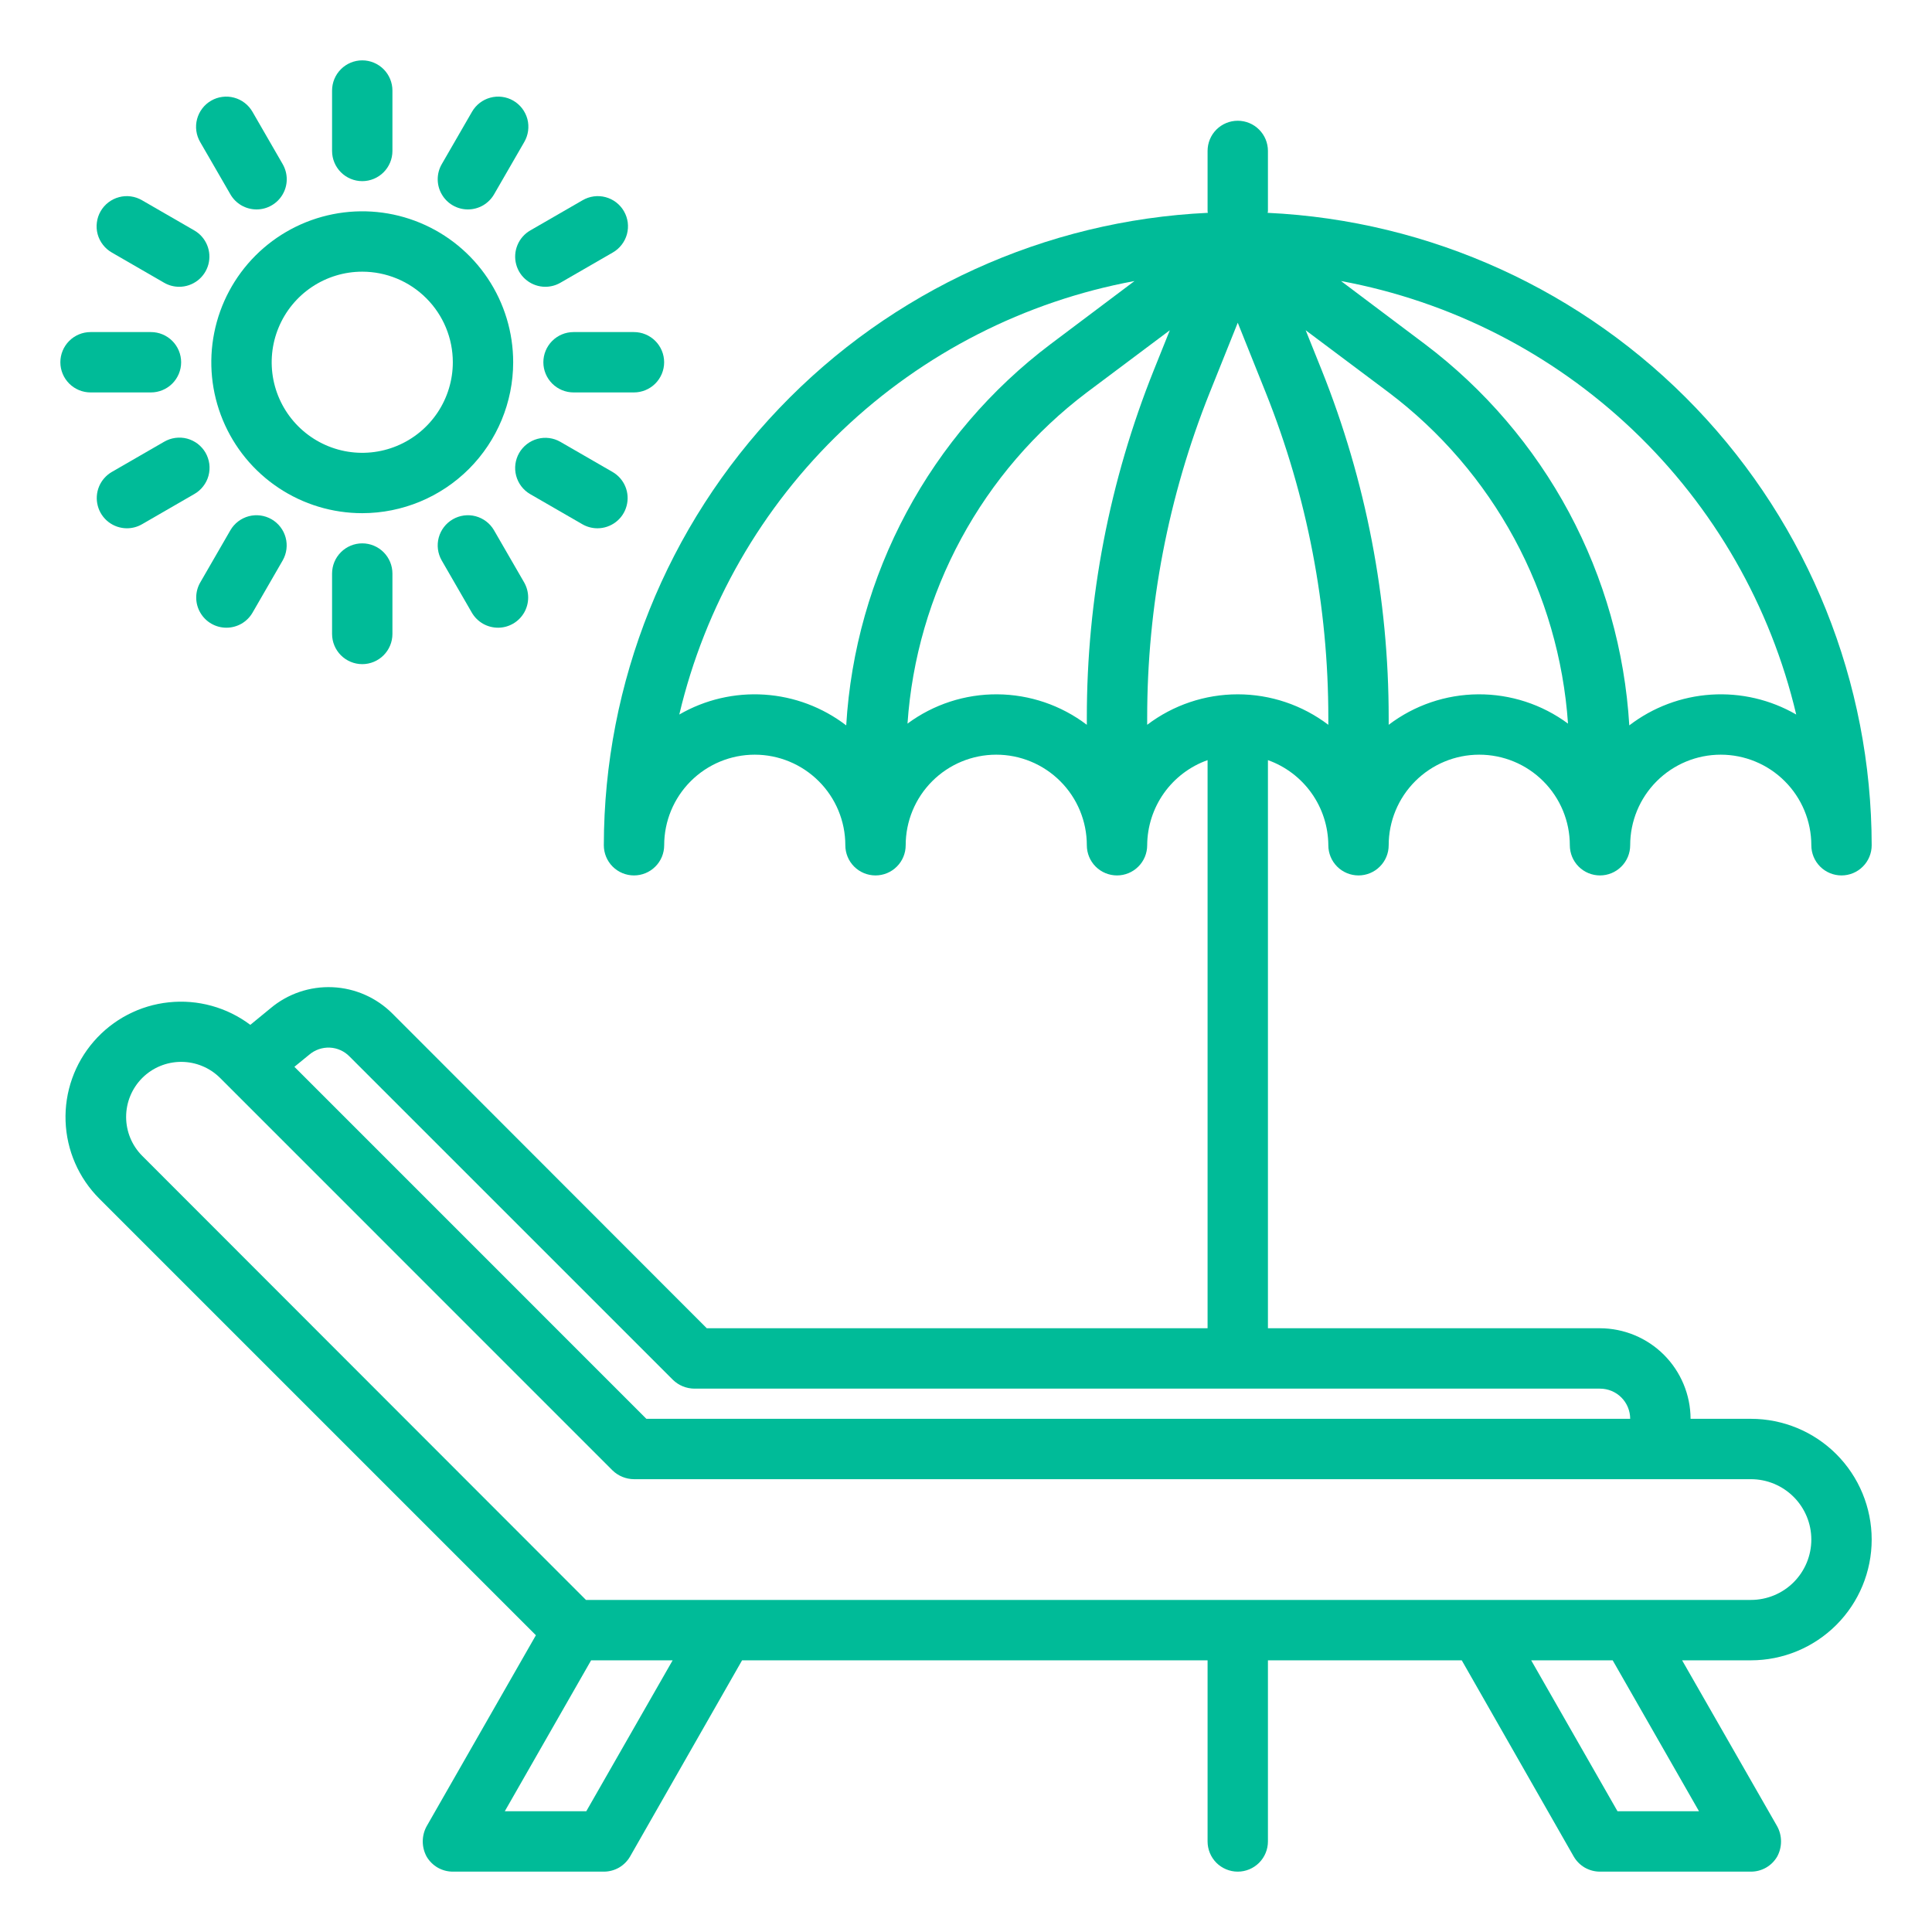 <svg width="50" height="50" viewBox="0 0 50 50" fill="none" xmlns="http://www.w3.org/2000/svg">
<path d="M9.375 13.281C8.602 13.281 7.847 13.052 7.205 12.623C6.562 12.194 6.062 11.584 5.766 10.87C5.47 10.156 5.393 9.371 5.544 8.613C5.695 7.855 6.067 7.159 6.613 6.613C7.159 6.067 7.855 5.695 8.613 5.544C9.371 5.393 10.156 5.47 10.87 5.766C11.584 6.062 12.194 6.562 12.623 7.205C13.052 7.847 13.281 8.602 13.281 9.375C13.28 10.411 12.868 11.403 12.136 12.136C11.403 12.868 10.411 13.28 9.375 13.281ZM9.375 7.031C8.911 7.031 8.458 7.169 8.073 7.426C7.687 7.684 7.387 8.05 7.21 8.478C7.032 8.906 6.986 9.378 7.076 9.832C7.167 10.287 7.39 10.704 7.718 11.032C8.046 11.36 8.463 11.583 8.918 11.674C9.372 11.764 9.844 11.718 10.272 11.54C10.7 11.363 11.066 11.062 11.324 10.677C11.581 10.292 11.719 9.839 11.719 9.375C11.719 8.753 11.472 8.157 11.032 7.718C10.593 7.278 9.997 7.031 9.375 7.031Z" fill="#00BB98"/>
<path d="M45.314 36.719H43.752C43.75 36.098 43.502 35.503 43.063 35.063C42.624 34.624 42.029 34.377 41.408 34.375H32.814V19.672C33.269 19.834 33.663 20.133 33.943 20.527C34.223 20.921 34.374 21.392 34.377 21.875C34.377 22.082 34.459 22.281 34.605 22.427C34.752 22.574 34.95 22.656 35.158 22.656C35.365 22.656 35.564 22.574 35.71 22.427C35.857 22.281 35.939 22.082 35.939 21.875C35.939 21.253 36.186 20.657 36.625 20.218C37.065 19.778 37.661 19.531 38.283 19.531C38.904 19.531 39.501 19.778 39.94 20.218C40.38 20.657 40.627 21.253 40.627 21.875C40.627 22.082 40.709 22.281 40.855 22.427C41.002 22.574 41.2 22.656 41.408 22.656C41.615 22.656 41.814 22.574 41.96 22.427C42.107 22.281 42.189 22.082 42.189 21.875C42.189 21.253 42.436 20.657 42.875 20.218C43.315 19.778 43.911 19.531 44.533 19.531C45.154 19.531 45.751 19.778 46.19 20.218C46.63 20.657 46.877 21.253 46.877 21.875C46.877 22.082 46.959 22.281 47.105 22.427C47.252 22.574 47.45 22.656 47.658 22.656C47.865 22.656 48.064 22.574 48.21 22.427C48.357 22.281 48.439 22.082 48.439 21.875C48.434 17.661 46.807 13.611 43.897 10.564C40.986 7.517 37.015 5.706 32.806 5.508C32.806 5.492 32.814 5.484 32.814 5.469V3.906C32.814 3.699 32.732 3.5 32.585 3.354C32.439 3.207 32.24 3.125 32.033 3.125C31.826 3.125 31.627 3.207 31.48 3.354C31.334 3.5 31.252 3.699 31.252 3.906V5.469C31.252 5.484 31.259 5.492 31.259 5.508C27.05 5.706 23.079 7.517 20.169 10.564C17.258 13.611 15.632 17.661 15.627 21.875C15.627 22.082 15.709 22.281 15.855 22.427C16.002 22.574 16.201 22.656 16.408 22.656C16.615 22.656 16.814 22.574 16.96 22.427C17.107 22.281 17.189 22.082 17.189 21.875C17.189 21.253 17.436 20.657 17.875 20.218C18.315 19.778 18.911 19.531 19.533 19.531C20.154 19.531 20.75 19.778 21.19 20.218C21.63 20.657 21.877 21.253 21.877 21.875C21.877 22.082 21.959 22.281 22.105 22.427C22.252 22.574 22.451 22.656 22.658 22.656C22.865 22.656 23.064 22.574 23.21 22.427C23.357 22.281 23.439 22.082 23.439 21.875C23.439 21.253 23.686 20.657 24.125 20.218C24.565 19.778 25.161 19.531 25.783 19.531C26.404 19.531 27 19.778 27.44 20.218C27.88 20.657 28.127 21.253 28.127 21.875C28.127 22.082 28.209 22.281 28.355 22.427C28.502 22.574 28.701 22.656 28.908 22.656C29.115 22.656 29.314 22.574 29.46 22.427C29.607 22.281 29.689 22.082 29.689 21.875C29.692 21.392 29.843 20.921 30.122 20.527C30.402 20.133 30.796 19.834 31.252 19.672V34.375H18.291L10.158 26.234C9.745 25.82 9.192 25.575 8.607 25.549C8.022 25.523 7.449 25.717 7.001 26.094L6.478 26.523C5.874 26.069 5.12 25.86 4.368 25.94C3.616 26.019 2.922 26.381 2.427 26.952C1.931 27.523 1.67 28.261 1.697 29.016C1.724 29.772 2.037 30.489 2.572 31.023L13.869 42.32L11.04 47.266C10.975 47.385 10.941 47.52 10.941 47.656C10.941 47.793 10.975 47.927 11.04 48.047C11.109 48.166 11.209 48.265 11.328 48.334C11.447 48.402 11.583 48.438 11.72 48.438H15.627C15.764 48.438 15.899 48.402 16.019 48.334C16.138 48.265 16.237 48.166 16.306 48.047L19.205 42.969H31.252V47.656C31.252 47.863 31.334 48.062 31.48 48.209C31.627 48.355 31.826 48.438 32.033 48.438C32.24 48.438 32.439 48.355 32.585 48.209C32.732 48.062 32.814 47.863 32.814 47.656V42.969H37.83L40.728 48.047C40.797 48.166 40.896 48.265 41.015 48.334C41.135 48.402 41.27 48.438 41.408 48.438H45.314C45.452 48.438 45.587 48.402 45.706 48.334C45.826 48.265 45.925 48.166 45.994 48.047C46.059 47.927 46.093 47.793 46.093 47.656C46.093 47.52 46.059 47.385 45.994 47.266L43.533 42.969H45.314C46.143 42.969 46.938 42.639 47.524 42.053C48.11 41.467 48.439 40.673 48.439 39.844C48.439 39.015 48.11 38.22 47.524 37.634C46.938 37.048 46.143 36.719 45.314 36.719ZM46.486 18.492C45.819 18.106 45.052 17.927 44.283 17.977C43.514 18.027 42.777 18.304 42.166 18.773C42.05 16.844 41.518 14.963 40.605 13.259C39.691 11.556 38.419 10.07 36.877 8.906L34.705 7.273C37.545 7.799 40.171 9.14 42.263 11.132C44.355 13.124 45.822 15.681 46.486 18.492ZM35.939 10.156C37.281 11.17 38.389 12.459 39.19 13.938C39.99 15.416 40.464 17.049 40.58 18.727C39.907 18.229 39.091 17.963 38.254 17.969C37.417 17.975 36.605 18.251 35.939 18.758V18.578C35.94 15.495 35.351 12.44 34.205 9.578L33.791 8.547L35.939 10.156ZM21.9 18.773C21.288 18.304 20.552 18.027 19.782 17.977C19.013 17.927 18.247 18.106 17.58 18.492C18.244 15.681 19.711 13.124 21.803 11.132C23.895 9.14 26.521 7.799 29.361 7.273L27.189 8.906C25.646 10.07 24.374 11.556 23.461 13.259C22.548 14.963 22.015 16.844 21.9 18.773ZM28.127 18.578V18.758C27.46 18.251 26.648 17.975 25.811 17.969C24.975 17.963 24.159 18.229 23.486 18.727C23.601 17.049 24.075 15.416 24.876 13.938C25.677 12.459 26.785 11.17 28.127 10.156L30.275 8.547L29.861 9.578C28.714 12.44 28.125 15.495 28.127 18.578ZM29.689 18.758V18.578C29.688 15.696 30.236 12.84 31.306 10.164L32.033 8.352L32.759 10.164C33.829 12.84 34.378 15.696 34.377 18.578V18.758C33.702 18.246 32.879 17.969 32.033 17.969C31.186 17.969 30.363 18.246 29.689 18.758ZM8.001 27.297C8.149 27.17 8.34 27.104 8.534 27.112C8.729 27.121 8.913 27.204 9.048 27.344L17.416 35.711C17.564 35.855 17.763 35.936 17.97 35.938H41.408C41.615 35.938 41.814 36.02 41.96 36.166C42.107 36.313 42.189 36.512 42.189 36.719H16.728L7.619 27.609L8.001 27.297ZM15.173 46.875H13.064L15.298 42.969H17.408L15.173 46.875ZM43.97 46.875H41.861L39.627 42.969H41.736L43.97 46.875ZM45.314 41.406H15.165L3.681 29.914C3.414 29.647 3.264 29.284 3.264 28.906C3.264 28.528 3.414 28.166 3.681 27.898C3.948 27.631 4.311 27.481 4.689 27.481C5.067 27.481 5.429 27.631 5.697 27.898L15.853 38.055C16.002 38.199 16.201 38.28 16.408 38.281H45.314C45.728 38.281 46.126 38.446 46.419 38.739C46.712 39.032 46.877 39.429 46.877 39.844C46.877 40.258 46.712 40.656 46.419 40.949C46.126 41.242 45.728 41.406 45.314 41.406Z" fill="#00BB98"/>
<path d="M9.375 4.688C9.168 4.688 8.969 4.605 8.823 4.459C8.676 4.312 8.594 4.113 8.594 3.906V2.344C8.594 2.137 8.676 1.938 8.823 1.791C8.969 1.645 9.168 1.562 9.375 1.562C9.582 1.562 9.781 1.645 9.927 1.791C10.074 1.938 10.156 2.137 10.156 2.344V3.906C10.156 4.113 10.074 4.312 9.927 4.459C9.781 4.605 9.582 4.688 9.375 4.688Z" fill="#00BB98"/>
<path d="M6.64 5.42C6.503 5.42 6.368 5.384 6.249 5.316C6.13 5.247 6.031 5.149 5.963 5.03L5.181 3.677C5.129 3.588 5.095 3.489 5.081 3.387C5.067 3.285 5.074 3.181 5.1 3.082C5.127 2.982 5.172 2.889 5.235 2.807C5.297 2.725 5.376 2.656 5.465 2.605C5.554 2.553 5.653 2.52 5.755 2.507C5.857 2.493 5.961 2.501 6.06 2.528C6.16 2.555 6.253 2.601 6.334 2.664C6.416 2.727 6.484 2.806 6.535 2.895L7.316 4.248C7.384 4.367 7.421 4.502 7.421 4.639C7.421 4.776 7.385 4.911 7.316 5.029C7.248 5.148 7.149 5.247 7.03 5.315C6.912 5.384 6.777 5.42 6.64 5.42Z" fill="#00BB98"/>
<path d="M4.638 7.422C4.501 7.422 4.366 7.386 4.247 7.317L2.895 6.536C2.806 6.485 2.727 6.417 2.664 6.335C2.601 6.254 2.554 6.161 2.527 6.062C2.5 5.962 2.493 5.858 2.507 5.756C2.52 5.654 2.553 5.555 2.605 5.466C2.656 5.377 2.725 5.299 2.807 5.236C2.889 5.174 2.982 5.128 3.082 5.102C3.181 5.075 3.285 5.069 3.387 5.083C3.489 5.097 3.587 5.131 3.676 5.183L5.029 5.964C5.178 6.05 5.294 6.183 5.36 6.342C5.426 6.501 5.437 6.677 5.393 6.843C5.348 7.009 5.25 7.156 5.114 7.26C4.977 7.365 4.81 7.422 4.638 7.422Z" fill="#00BB98"/>
<path d="M3.906 10.156H2.344C2.137 10.156 1.938 10.074 1.791 9.927C1.645 9.781 1.562 9.582 1.562 9.375C1.562 9.168 1.645 8.969 1.791 8.823C1.938 8.676 2.137 8.594 2.344 8.594H3.906C4.113 8.594 4.312 8.676 4.459 8.823C4.605 8.969 4.688 9.168 4.688 9.375C4.688 9.582 4.605 9.781 4.459 9.927C4.312 10.074 4.113 10.156 3.906 10.156Z" fill="#00BB98"/>
<path d="M3.285 13.672C3.113 13.672 2.946 13.615 2.81 13.511C2.673 13.406 2.575 13.259 2.531 13.093C2.486 12.927 2.498 12.751 2.563 12.592C2.629 12.433 2.746 12.3 2.894 12.214L4.247 11.433C4.336 11.381 4.434 11.347 4.536 11.333C4.638 11.319 4.742 11.325 4.842 11.351C4.941 11.378 5.035 11.424 5.117 11.486C5.198 11.549 5.267 11.627 5.319 11.716C5.37 11.805 5.403 11.904 5.417 12.006C5.43 12.108 5.423 12.212 5.396 12.312C5.369 12.411 5.323 12.504 5.259 12.585C5.196 12.667 5.118 12.735 5.028 12.786L3.676 13.567C3.557 13.636 3.422 13.672 3.285 13.672Z" fill="#00BB98"/>
<path d="M5.859 16.245C5.721 16.245 5.587 16.209 5.468 16.14C5.35 16.072 5.251 15.973 5.183 15.854C5.114 15.736 5.078 15.601 5.078 15.464C5.078 15.327 5.114 15.192 5.183 15.073L5.964 13.72C6.068 13.542 6.239 13.413 6.438 13.36C6.638 13.307 6.85 13.336 7.029 13.439C7.207 13.542 7.338 13.712 7.392 13.911C7.446 14.11 7.419 14.322 7.317 14.502L6.536 15.855C6.467 15.974 6.369 16.072 6.25 16.141C6.131 16.209 5.996 16.245 5.859 16.245Z" fill="#00BB98"/>
<path d="M9.375 17.188C9.168 17.188 8.969 17.105 8.823 16.959C8.676 16.812 8.594 16.613 8.594 16.406V14.844C8.594 14.636 8.676 14.438 8.823 14.291C8.969 14.145 9.168 14.062 9.375 14.062C9.582 14.062 9.781 14.145 9.927 14.291C10.074 14.438 10.156 14.636 10.156 14.844V16.406C10.156 16.613 10.074 16.812 9.927 16.959C9.781 17.105 9.582 17.188 9.375 17.188Z" fill="#00BB98"/>
<path d="M12.889 16.245C12.752 16.245 12.617 16.209 12.498 16.141C12.379 16.072 12.28 15.974 12.211 15.855L11.43 14.502C11.328 14.322 11.301 14.11 11.355 13.911C11.409 13.712 11.54 13.542 11.719 13.439C11.897 13.336 12.11 13.307 12.309 13.36C12.508 13.413 12.679 13.542 12.783 13.72L13.565 15.073C13.633 15.192 13.669 15.327 13.669 15.464C13.669 15.601 13.633 15.736 13.565 15.854C13.496 15.973 13.398 16.072 13.279 16.14C13.161 16.209 13.026 16.245 12.889 16.245Z" fill="#00BB98"/>
<path d="M15.462 13.672C15.325 13.672 15.19 13.636 15.071 13.567L13.718 12.786C13.54 12.682 13.411 12.511 13.358 12.312C13.305 12.112 13.334 11.9 13.437 11.721C13.54 11.543 13.71 11.412 13.909 11.358C14.108 11.304 14.32 11.331 14.499 11.433L15.852 12.214C16.002 12.3 16.118 12.433 16.184 12.592C16.25 12.751 16.261 12.927 16.216 13.093C16.172 13.259 16.074 13.406 15.938 13.51C15.801 13.615 15.634 13.672 15.462 13.672Z" fill="#00BB98"/>
<path d="M16.406 10.156H14.844C14.636 10.156 14.438 10.074 14.291 9.927C14.145 9.781 14.062 9.582 14.062 9.375C14.062 9.168 14.145 8.969 14.291 8.823C14.438 8.676 14.636 8.594 14.844 8.594H16.406C16.613 8.594 16.812 8.676 16.959 8.823C17.105 8.969 17.188 9.168 17.188 9.375C17.188 9.582 17.105 9.781 16.959 9.927C16.812 10.074 16.613 10.156 16.406 10.156Z" fill="#00BB98"/>
<path d="M14.113 7.422C13.941 7.422 13.774 7.365 13.638 7.26C13.501 7.156 13.403 7.009 13.359 6.843C13.314 6.677 13.326 6.501 13.392 6.342C13.457 6.183 13.574 6.05 13.723 5.964L15.076 5.183C15.165 5.131 15.263 5.097 15.365 5.083C15.467 5.069 15.571 5.075 15.671 5.102C15.77 5.128 15.864 5.174 15.945 5.236C16.027 5.299 16.096 5.377 16.147 5.466C16.199 5.555 16.232 5.654 16.246 5.756C16.259 5.858 16.252 5.962 16.225 6.062C16.198 6.161 16.151 6.254 16.088 6.335C16.025 6.417 15.947 6.485 15.857 6.536L14.504 7.317C14.385 7.386 14.25 7.422 14.113 7.422Z" fill="#00BB98"/>
<path d="M12.109 5.42C11.972 5.42 11.837 5.384 11.718 5.315C11.6 5.247 11.501 5.148 11.433 5.029C11.364 4.911 11.328 4.776 11.328 4.639C11.328 4.502 11.364 4.367 11.433 4.248L12.214 2.895C12.265 2.806 12.333 2.727 12.415 2.664C12.496 2.601 12.589 2.555 12.688 2.528C12.788 2.501 12.892 2.493 12.994 2.507C13.096 2.52 13.195 2.553 13.284 2.605C13.373 2.656 13.451 2.725 13.514 2.807C13.576 2.889 13.622 2.982 13.649 3.082C13.675 3.181 13.681 3.285 13.667 3.387C13.653 3.489 13.619 3.588 13.567 3.677L12.786 5.03C12.717 5.149 12.618 5.247 12.5 5.316C12.381 5.384 12.246 5.42 12.109 5.42Z" fill="#00BB98"/>
</svg>

